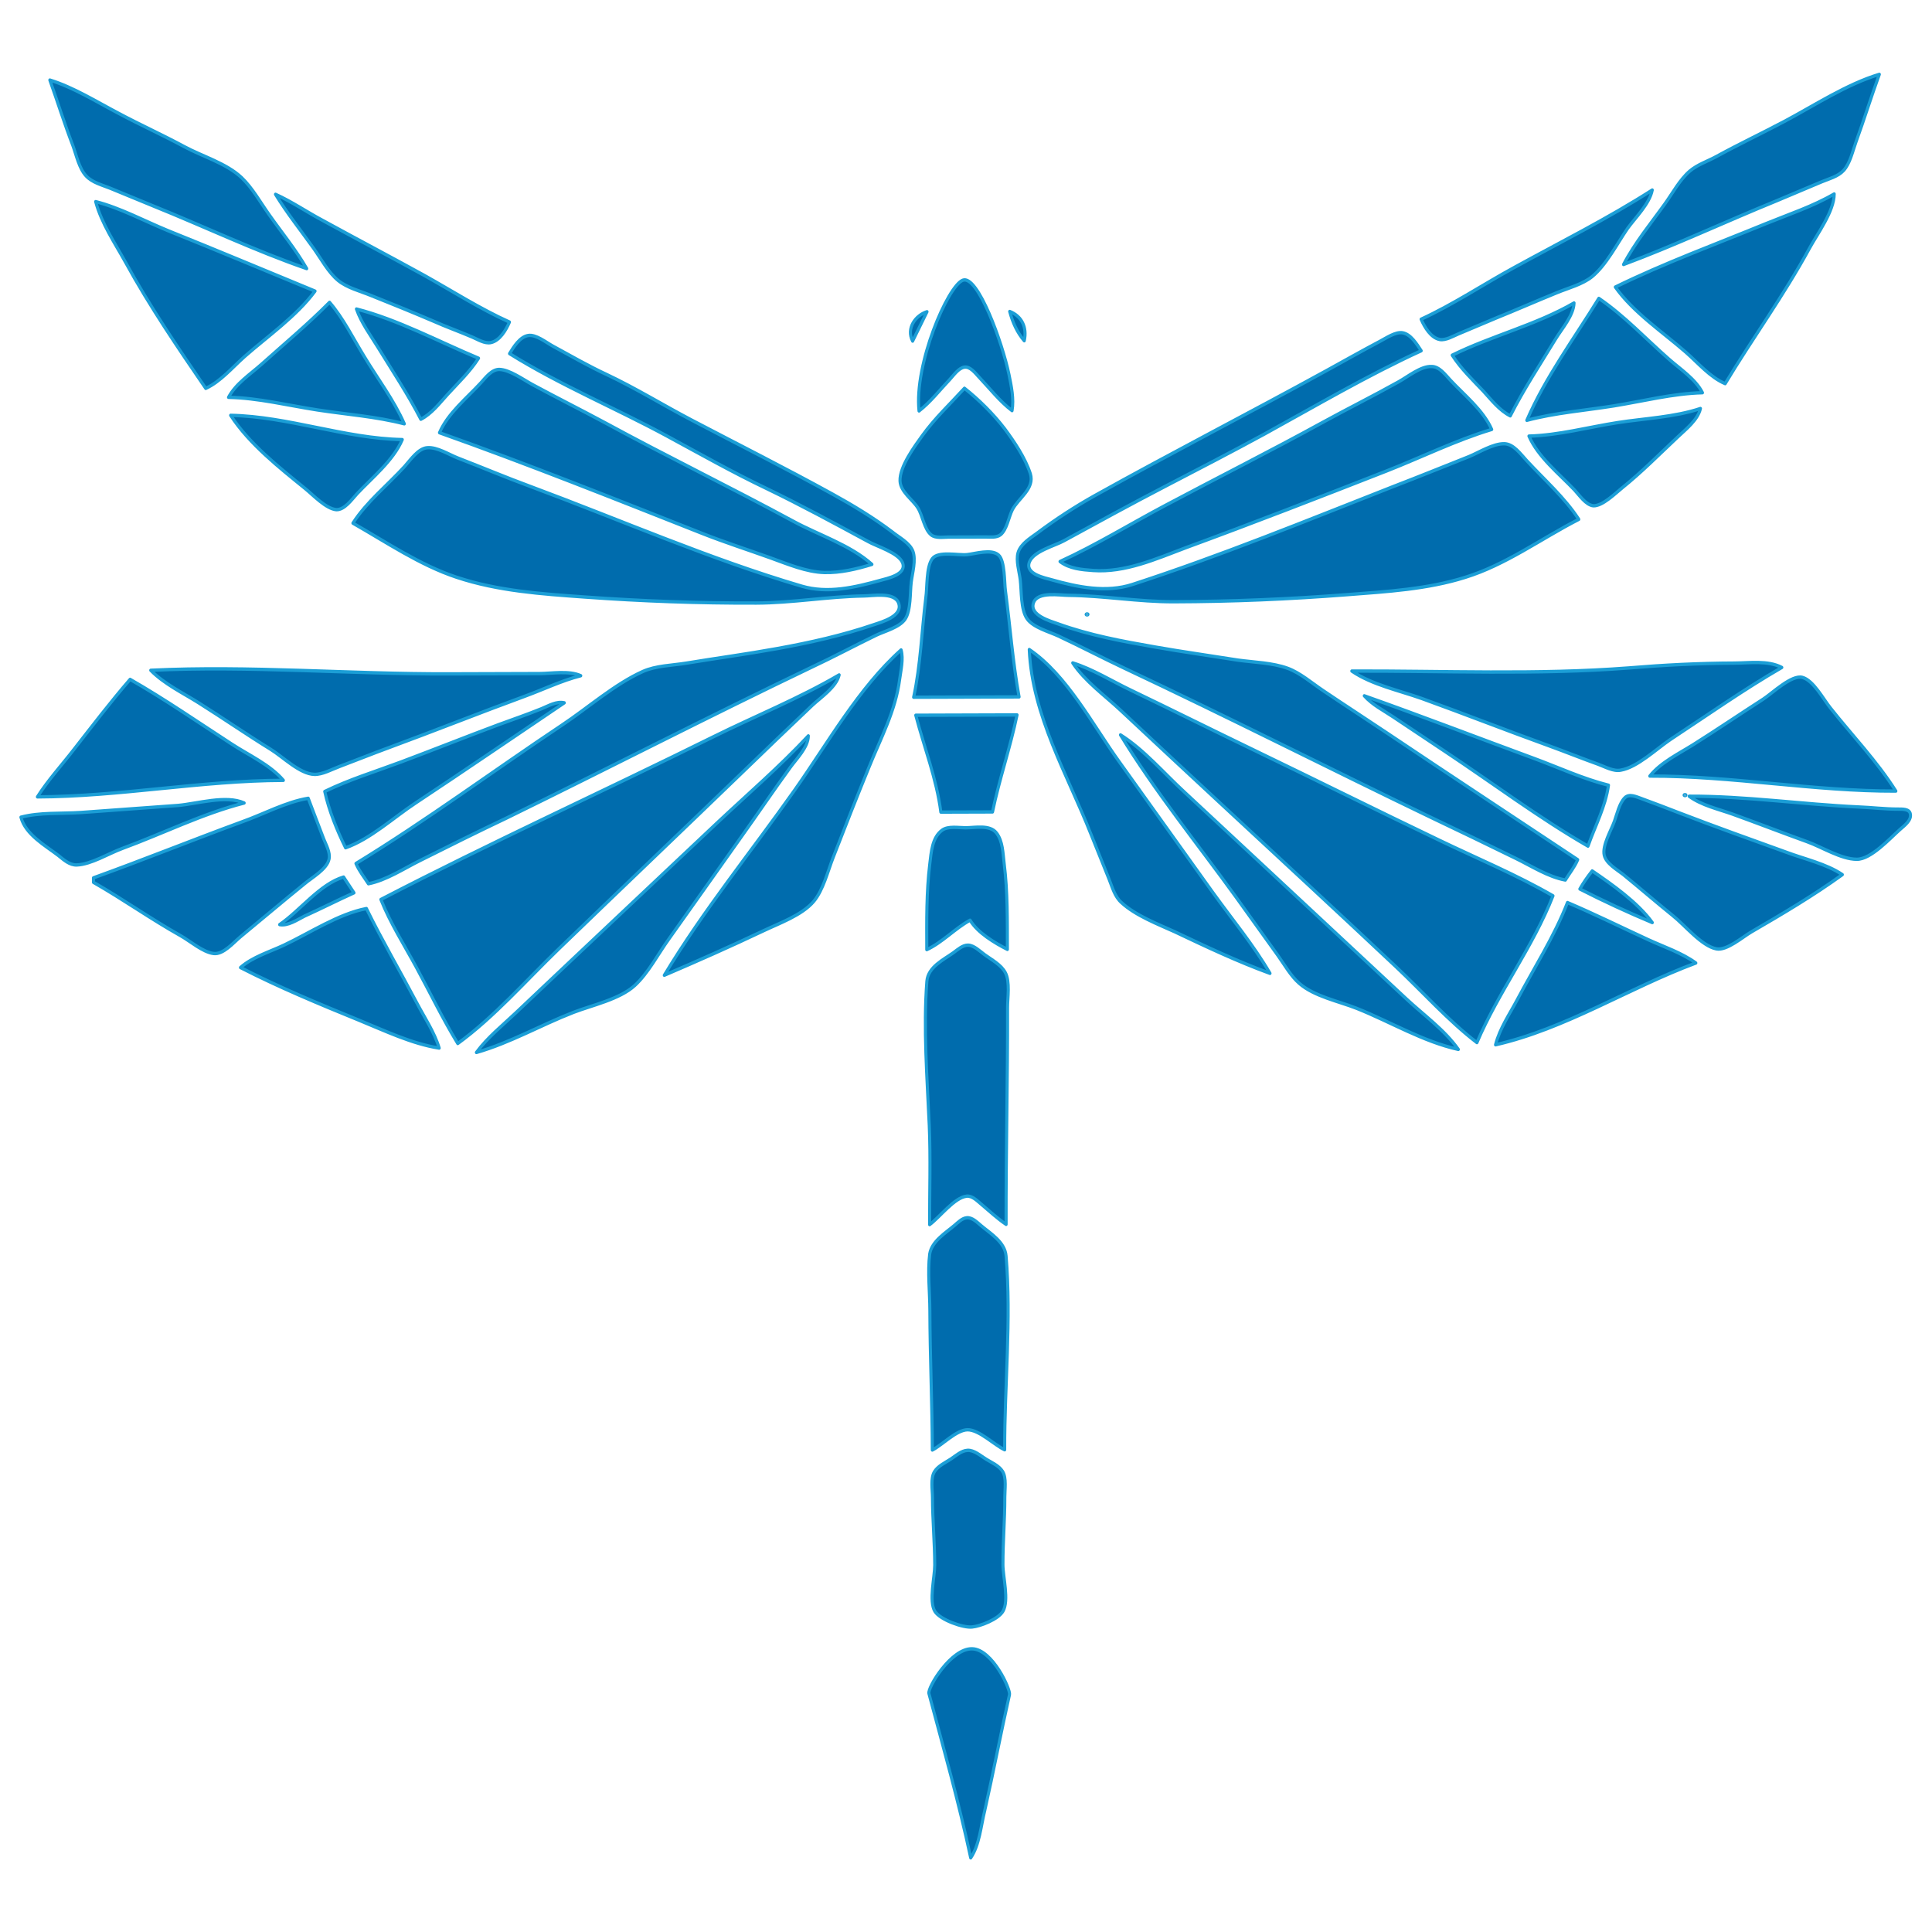 <?xml version="1.0" encoding="UTF-8" standalone="no"?>
<!DOCTYPE svg PUBLIC "-//W3C//DTD SVG 1.1//EN" "http://www.w3.org/Graphics/SVG/1.1/DTD/svg11.dtd">
<svg width="100%" height="100%" viewBox="0 0 600 600" version="1.1" xmlns="http://www.w3.org/2000/svg" xmlns:xlink="http://www.w3.org/1999/xlink" xml:space="preserve" xmlns:serif="http://www.serif.com/" style="fill-rule:evenodd;clip-rule:evenodd;stroke-linejoin:round;stroke-miterlimit:2;">
    <g transform="matrix(0.642,-0.002,0.002,0.7,-28.534,-7.358)">
        <path d="M800.406,403.224C792.043,401.784 784.099,396.998 776.406,393.53C762.746,387.371 749.111,381.224 735.406,375.224C685.952,353.224 636.989,330.224 587.406,308.648C576.68,303.982 566.144,298.863 555.406,294.224C551.056,292.345 543.345,290.453 540.394,286.586C537.248,282.462 537.777,274.224 537.124,269.224C536.656,265.659 534.993,260.782 536.099,257.263C537.343,253.307 542.194,250.755 545.406,248.568C554.373,242.462 563.733,236.898 573.406,231.98C610.406,213.224 648.197,195.582 685.406,176.977C694.063,172.648 702.654,168.224 711.406,164.005C714.403,162.589 718.978,159.682 722.406,160.224C726.355,160.833 729.291,165.224 731.406,168.224C705.634,178.954 680.384,192.488 655.406,204.977C639.406,212.911 623.406,220.429 607.406,228.005C590.973,235.767 574.684,243.895 558.406,251.976C554.009,254.224 543.615,256.539 541.582,261.432C539.356,266.791 549.147,268.484 552.406,269.34C564.944,272.633 578.693,275.255 591.406,271.503C633.961,258.944 675.637,243.448 717.406,228.532C729.753,224.224 742.092,219.675 754.406,215.224C759.406,213.332 765.986,209.519 771.406,209.582C775.992,209.636 779.406,214.272 782.406,217.224C790.74,225.541 800.62,233.59 807.406,243.224C788.969,251.832 772.207,263.224 752.406,268.797C733.992,274.051 714.378,275.013 695.406,276.313C667.338,278.237 639.603,279.224 611.406,279.224C594.333,279.224 577.406,276.43 560.406,276.228C556.18,276.224 545.649,274.381 543.582,279.368C541.224,285.055 551.876,287.709 555.406,288.891C570.693,294.006 586.406,296.694 602.406,299.304C615.69,301.488 629.072,303.236 642.406,305.224C650.129,306.224 659.007,306.42 666.406,308.919C672.406,310.955 678.032,315.47 683.406,318.8C693.708,325.224 704.103,331.416 714.406,337.8C744.986,356.747 775.753,375.396 806.406,394.224C804.859,397.564 802.406,400.224 800.406,403.224ZM532.406,150.224C538.182,152.283 540.889,157.275 539.406,163.224C535.974,159.558 533.791,155.032 532.406,150.224ZM541.406,300.224C559.59,311.598 571.853,333.567 584.83,350.224L629.83,408.224C639.013,420.029 649.406,431.543 657.406,444.224C641.742,438.925 626.406,432.237 611.406,425.648C603.237,422.224 592.406,418.381 585.62,412.587C582.406,409.95 581.252,405.851 579.687,402.224L570.985,382.224C559.715,355.813 542.659,329.403 541.406,300.224ZM256.406,203.224C260.382,194.698 269.781,187.802 276.406,181.225C278.797,178.851 281.674,175.224 285.406,175.224C290.406,175.339 296.982,179.771 301.406,181.977C313.02,187.769 324.805,193.224 336.406,198.977C366.406,214.045 397.273,227.911 427.406,242.977C439.406,249.022 454.988,253.592 465.406,262.224C458.032,264.297 450.114,265.981 442.406,265.768C433.651,265.526 424.624,261.962 416.406,259.224C405.395,255.555 394.315,252.264 383.406,248.277C341.34,232.905 298.989,217.224 256.406,203.224ZM200.406,362.224C212.297,356.953 225.099,353.414 237.406,349.224C253.1,343.874 268.677,338.224 284.406,332.891C291.406,330.556 298.406,328.384 305.406,325.8C308.946,324.476 312.635,322.432 316.406,323.224C292.406,337.961 268.406,352.937 244.406,367.424C233.651,373.877 222.382,383.433 210.406,387.224C206.3,379.523 202.406,370.729 200.406,362.224ZM841.406,357.224C846.635,351.224 855.406,347.364 862.406,343.374C873.828,336.816 885.049,329.884 896.406,323.224C900.767,320.651 910.16,312.321 915.405,313.67C920.698,315.031 925.406,323.281 928.83,327.224C939.296,339.406 951.333,350.956 960.406,364.224C920.707,364.224 881.125,357.224 841.406,357.224ZM177.406,97.224C185.382,100.545 192.707,105.224 200.406,108.976C216.714,117.224 233.181,125.224 249.406,133.482C262.965,140.481 276.298,148.35 290.406,154.224C288.724,157.831 285.674,162.461 281.406,163.292C278.406,163.869 275.068,161.88 272.406,160.825C266.109,158.329 259.702,156.224 253.406,153.623C243.406,149.68 233.406,145.91 223.406,142.224C218.312,140.275 211.96,138.831 207.58,135.525C202.845,131.951 199.359,125.881 195.756,121.224C189.616,113.29 182.936,105.593 177.406,97.224ZM866.406,194.224C865.187,199.253 859.224,203.483 855.406,206.8C846.406,214.513 837.914,222.371 828.406,229.339C825.062,231.789 818.814,237.472 814.406,237.224C810.821,236.817 807.749,232.562 805.406,230.224C798.228,223.224 787.721,215.478 783.406,206.224C797.668,205.93 812.276,202.323 826.406,200.354C839.406,198.541 853.85,198.039 866.406,194.224ZM931.406,99.224C931.406,106.809 923.247,116.822 919.406,123.224C906.861,144.224 891.789,162.988 878.406,183.224C871.172,180.422 865.39,174.05 859.406,169.224C848.387,160.338 834.009,151.472 825.406,140.224C849.077,129.682 874.121,121.328 898.406,112.274C909.327,108.224 921.118,104.703 931.406,99.224ZM860.406,366.224C887.791,366.224 915.079,369.986 942.406,371.224C948.753,371.463 955.059,372.224 961.405,372.229C963.237,372.266 967.072,371.995 967.406,374.527C967.942,377.337 964.222,379.74 962.401,381.224C957.367,385.313 948.226,394.496 941.406,394.428C933.747,394.352 924.628,388.965 917.406,386.557C905.367,382.544 893.406,378.236 881.406,374.224C874.406,371.921 866.406,370.274 860.406,366.224ZM510.406,655.422C513.62,655.256 516.763,657.858 519.406,659.374C521.999,660.861 525.651,662.264 527.378,664.834C529.34,667.752 528.406,672.886 528.406,676.224C528.406,686.275 527.406,696.224 527.406,706.224C527.406,711.743 530.406,722.038 527.378,726.83C525.071,730.409 516.406,733.461 512.406,733.791C508.072,734.224 496.922,730.554 494.406,726.805C491.406,722.273 494.406,711.556 494.406,706.224C494.406,696.224 493.406,686.279 493.406,676.224C493.406,672.886 492.406,667.753 494.406,664.834C496.155,662.271 499.838,660.764 502.406,659.224C504.775,657.804 507.406,655.571 510.406,655.422ZM801.406,413.224C814.406,418.328 827.406,424.264 840.406,429.803C847.956,433.024 856.588,435.643 863.406,440.224C830.836,451.243 800.345,469.224 766.406,476.224C768.406,469.047 773.248,462.658 776.982,456.224C785.129,442.224 794.985,428.224 801.406,413.224ZM493.406,655.224C493.392,634.624 492.406,613.901 492.406,593.224C492.406,585.224 491.286,576.224 492.406,568.239C493.406,562.605 500.235,558.865 504.406,555.629C506.132,554.289 508.107,552.419 510.406,552.246C513.104,552.042 515.406,554.298 517.406,555.829C521.888,559.322 528.795,563.051 529.347,569.239C531.881,597.626 528.406,626.816 528.406,655.224C523.253,653.004 516.019,646.224 510.406,646.294C504.94,646.436 498.349,652.914 493.406,655.224ZM829.406,130.224C834.9,120.581 842.774,111.95 849.616,103.224C853.324,98.495 856.796,92.591 861.577,88.873C865.246,86.019 870.258,84.538 874.406,82.471C885.281,77.051 896.406,72.257 907.406,66.966C922.149,59.832 937.574,50.554 953.406,46.224C949.406,56.224 945.982,66.285 942.006,76.224C940.39,80.265 939.143,85.663 935.988,88.805C933.286,91.496 928.884,92.488 925.406,93.8L903.406,102.224C878.723,111.376 854.358,121.783 829.406,130.224ZM492.406,555.224C492.406,540.6 493.006,525.833 492.367,511.224C491.406,490.27 489.589,468.224 491.406,447.239C492.037,440.836 499.599,437.722 504.406,434.558C506.406,433.224 508.821,431.224 511.406,431.297C514.328,431.391 517.103,434.005 519.406,435.554C522.684,437.76 527.323,440.006 529.378,443.524C531.737,447.562 530.406,454.702 530.406,459.224C530.406,491.283 529.406,523.224 529.406,555.224C525.145,552.561 521.365,549.315 517.406,546.229C515.406,544.698 513.103,542.442 510.406,542.645C504.384,543.224 497.352,551.953 492.406,555.224ZM485.406,321.224C488.806,306.982 489.406,291.733 491.406,277.224C492.179,272.602 491.599,263.56 494.584,259.827C497.406,256.281 507.312,258.444 511.406,258.054C515.406,257.673 523.17,255.427 526.664,258.252C529.85,260.828 529.406,270.375 529.982,274.224C532.185,289.856 533.406,305.7 536.406,321.224L485.406,321.224ZM703.406,321.224C730.865,330.224 758.072,339.914 785.406,349.227C797.31,353.283 809.131,358.384 821.406,361.224C820,370.61 814.817,379.432 811.406,388.224C787.733,375.622 765.278,360.048 742.406,346.035C734.062,340.923 725.724,335.802 717.406,330.648C712.651,327.702 707.315,325.256 703.406,321.224ZM511.406,836.224C505.81,811.815 498.32,787.311 491.406,763.224C490.688,760.723 502.14,743.199 512.406,743.476C522.291,743.742 531.004,761.721 530.406,763.864C526.406,779.864 522.266,799.278 518.279,815.224C516.406,822.053 515.685,830.504 511.406,836.224ZM178.406,421.224C188.343,415.036 198.003,403.224 209.406,400.224L214.406,407.224C206.361,410.525 198.393,414.224 190.406,417.505C186.729,419.224 182.406,421.895 178.406,421.224ZM813.406,399.224C822.95,405.224 835.406,413.297 842.406,422.224C830.625,417.653 818.828,412.63 807.406,407.224C809.2,404.348 811.186,401.788 813.406,399.224ZM585.406,338.224C596.727,344.767 606.406,355.333 616.406,363.803C637.406,381.762 658.368,399.947 679.406,417.953L723.406,455.8C731.635,462.869 741.811,469.601 748.406,478.224C731.284,474.69 715.724,465.939 699.406,459.905C690.821,456.731 678.756,454.515 671.577,448.725C667.406,445.392 664.406,440.37 661.196,436.224L640.982,410.224C622.406,386.507 601.977,363.3 585.406,338.224ZM159.406,440.224C165.179,435.56 173.601,433.295 180.406,430.374C193.009,424.965 206.869,416.555 220.406,414.224C227.997,428.487 236.698,442.224 244.687,456.224C248.355,462.673 253.163,469.224 255.406,476.224C242.096,474.266 228.93,468.372 216.406,463.648C197.259,456.425 177.909,448.981 159.406,440.224ZM68.406,46.224C79.841,49.493 90.732,55.801 101.406,60.966C112.009,66.224 122.865,70.711 133.406,75.977C142.077,80.309 153.59,83.345 160.967,89.722C166.144,94.224 170.126,100.82 174.287,106.224C180.374,114.224 187.128,121.749 192.406,130.224C167.399,122.224 143.054,111.463 118.406,102.274L97.406,94.274C93.598,92.854 88.778,91.76 85.824,88.806C82.406,85.444 81.134,79.544 79.406,75.224C75.406,65.618 72.128,55.872 68.406,46.224ZM843.406,97.224C842.117,103.275 835.286,109.34 831.406,114.224C826.337,120.961 821.07,130.414 814.232,135.522C809.673,138.928 802.72,140.576 797.406,142.543C787.376,146.254 777.406,150.224 767.406,153.905C761.378,156.224 755.406,158.516 749.406,160.8C746.79,161.794 743.279,163.73 740.406,163.242C736.134,162.515 733.071,157.795 731.406,154.224C746.753,147.833 761.406,138.922 776.406,131.471C798.734,120.307 821.851,109.805 843.406,97.224ZM510.406,184.224C517.289,189.224 524.406,195.716 529.79,202.225C534.406,207.951 539.725,215.224 542.174,222.224C544.406,228.871 536.332,233.031 533.406,238.225C531.654,241.434 530.759,246.937 527.707,249.224C525.751,250.644 522.686,250.224 520.406,250.224L502.406,250.224C499.884,250.224 496.27,250.8 494.105,249.224C490.727,246.695 490.013,240.64 487.707,237.224C485.208,233.523 479.281,230.047 479.114,225.224C478.896,218.893 486.226,209.916 489.924,205.224C495.916,197.619 503.406,191.224 510.406,184.224ZM106.406,312.224C123.113,321.024 139.205,331.324 155.406,341.024C163.406,345.879 173.975,350.257 180.406,357.224C140.684,357.224 101.107,364.224 61.406,364.224C66.609,356.75 73.208,350.224 79.135,343.224C88.064,332.806 96.92,322.224 106.406,312.224ZM491.406,433.224C491.406,420.478 491.259,407.875 492.982,395.224C493.688,390.047 494.111,383.487 499.005,380.252C501.954,378.302 507.045,379.224 510.406,379.224C514.811,379.224 522.086,377.77 525.273,381.542C528.401,385.246 528.375,390.675 528.982,395.224C530.665,407.855 530.406,420.503 530.406,433.224C524.406,430.409 515.993,425.817 512.406,420.224C505.034,423.891 499.008,430.026 491.406,433.224ZM858.073,365.557C858.128,365.502 859.184,365.446 858.739,365.891C858.684,365.946 857.628,366.002 858.073,365.557ZM53.406,373.224C62.653,371.022 72.932,371.783 82.406,371.224L129.406,368.224C138.67,367.5 152.701,363.571 161.406,367.224C141.406,371.845 121.863,380.738 102.406,387.224C95.782,389.432 87.37,394.228 80.406,394.479C76.92,394.604 74.093,392.224 71.406,390.224C65.171,385.813 55.583,380.916 53.406,373.224ZM88.406,400.224C112.406,392.373 136.34,383.579 160.406,375.557C170.747,372.224 181.637,366.814 192.406,365.224C194.868,371.224 197.322,377.241 199.83,383.224C200.921,385.827 203.088,389.224 202.406,392.224C201.406,396.743 193.896,400.48 190.406,403.224C180.031,410.879 169.781,418.816 159.406,426.597C155.965,429.224 151.081,434.529 146.406,433.955C141.08,433.3 135.129,428.409 130.406,425.966C116.119,418.573 102.63,409.716 88.406,402.224L88.406,400.224ZM934.406,401.224C920.406,410.449 905.221,418.621 890.406,426.443C886.046,428.745 878.406,434.871 873.406,433.979C866.239,432.722 858.115,423.381 852.406,419.224C844.366,413.224 836.406,406.881 828.406,400.851C825.406,398.677 820.118,395.951 819.222,392.224C818.23,387.906 822.652,381.224 824.206,377.224C825.406,374.224 826.616,369.224 829.221,366.868C831.406,364.814 834.911,366.41 837.406,367.225C843.406,369.224 849.406,371.398 855.406,373.532C872.645,379.667 890.048,385.433 907.406,391.224C915.994,394.224 926.765,396.416 934.406,401.224ZM116.406,308.224C164.358,306.224 212.33,310.224 260.406,310.224L304.406,310.224C310.406,310.224 318.699,308.829 324.406,311.224C315.185,313.357 306.375,317.234 297.406,320.224C275.337,327.58 253.406,335.535 231.406,342.891C223.367,345.57 215.406,348.49 207.406,351.224C203.759,352.464 199.316,354.733 195.406,354.624C188.406,354.432 180.227,346.823 174.406,343.505C162.607,336.779 151.152,329.465 139.406,322.648C131.805,318.237 122.829,314.258 116.406,308.224ZM216.406,148.224C236.374,152.956 256.253,162.836 275.406,170.224C271.213,176.224 265.406,181.224 260.406,186.224C256.368,190.262 252.627,194.789 247.406,197.224C241.249,186.224 233.757,175.751 226.739,165.224C223.098,159.763 218.74,154.382 216.406,148.224ZM290.406,168.224C292.406,165.232 295.406,160.819 299.406,160.224C303.226,159.635 308.138,163.343 311.406,164.977C320.026,169.287 328.406,173.794 337.406,177.648C351.363,183.739 364.7,191.333 378.406,197.966C401.083,208.938 423.94,219.56 446.406,230.98C456.336,236.028 466.271,241.561 475.406,247.944C478.406,250.224 483.593,252.648 485.208,256.317C486.894,260.224 484.95,266.252 484.406,270.224C483.775,274.828 484.262,282.746 481.393,286.575C478.699,290.224 471.406,291.9 467.406,293.648C457.016,298.224 446.801,303.224 436.406,307.648C386.823,329.224 337.859,352.224 288.406,374.224C274.367,380.291 260.371,386.622 246.406,392.993C238.406,396.616 230.034,401.691 221.406,403.224C219.312,400.224 216.953,397.564 215.406,394.224C249.406,375.315 282.077,353.256 315.406,333.021C327.976,325.389 340.796,315.022 354.406,309.448C360.774,306.84 368.645,306.804 375.406,305.803C390.059,303.634 404.787,301.86 419.406,299.47C435.374,296.86 450.942,293.733 466.406,288.941C469.974,287.835 480.589,285.224 478.23,279.368C476.163,274.381 465.632,276.224 461.406,276.228C444.05,276.434 426.818,279.224 409.406,279.224C381.406,279.224 354.141,278.224 326.406,276.313C305.584,274.886 284.406,273.52 264.406,267.339C246.745,261.907 230.656,251.774 214.406,243.224C221.071,233.762 231.226,226.4 239.406,218.224C242.335,215.296 245.939,210.243 250.406,209.868C255.181,209.466 261.013,212.963 265.406,214.532C277.088,218.704 288.666,223.224 300.406,227.224C344.003,242.224 386.919,259.647 431.406,271.799C444.009,275.241 457.055,272.443 469.406,269.351C472.406,268.56 482.406,266.908 480.23,261.56C478.267,257.05 467.597,254.224 463.406,251.977C447.228,243.888 430.926,235.725 414.406,228.363C398.207,221.224 382.27,212.908 366.406,204.977C341.36,192.456 314.731,182.224 290.406,168.224ZM697.406,310.224C741.917,310.224 787.029,312.224 831.406,309.224C848.371,307.973 865.373,307.224 882.406,307.224C889.776,307.224 898.601,305.953 905.406,309.224C886.989,318.925 869.256,330.314 851.406,341.024C844.584,345.224 835.336,353.329 827.406,354.54C823.802,355.224 819.75,353.005 816.406,351.891C808.368,349.224 800.406,346.244 792.406,343.557C772.012,336.734 751.796,329.379 731.406,322.557C720.406,318.911 707.152,316.357 697.406,310.224ZM449.406,311.224C448.084,316.613 440.406,321.224 436.406,324.648C425.007,334.477 413.704,344.434 402.406,354.379C372.796,380.444 343.016,406.314 313.406,432.379C297.582,446.309 281.998,462.587 264.406,474.224C257.155,463.266 251.047,451.549 244.395,440.224C238.654,430.449 231.891,420.633 227.406,410.224C280.406,385.224 334.881,362.659 388.406,338.53C408.599,329.426 429.865,321.641 449.406,311.224ZM155.406,195.224C183.203,195.798 210.609,205.65 238.406,206.224C234.095,215.469 223.589,223.224 216.406,230.224C213.854,232.762 210.406,237.33 206.406,237.224C201.359,236.786 195.275,230.751 191.406,227.849C179.01,218.553 164.382,207.966 155.406,195.224ZM485.406,163.224C482.196,157.563 486.843,151.8 492.406,150.224L485.406,163.224ZM509.714,136.304C516.977,133.637 528.908,164.283 531.982,178.224C533.115,183.366 534.406,189.047 533.406,194.224C527.406,190.017 522.627,184.316 517.406,179.229C515.617,177.486 513.237,174.483 510.406,174.855C507.631,175.224 505.252,178.395 503.406,180.225C498.406,185.027 493.994,190.288 488.406,194.224C486.078,173.386 502.452,138.971 509.714,136.304ZM486.406,329.224L535.406,329.224C532.084,343.715 526.732,357.718 523.406,372.224L498.406,372.224C496.406,357.572 490.406,343.393 486.406,329.224ZM817.406,145.224C829.584,152.834 840.246,163.4 851.406,172.421C856.757,176.746 864.126,181.224 867.406,187.224C853.156,187.518 838.406,190.921 824.406,192.953C810.406,194.954 796.041,195.94 782.406,199.224C791.357,180.303 805.702,162.573 817.406,145.224ZM805.406,147.224C805.225,152.75 799.406,158.709 796.406,163.224C788.94,174.423 780.938,185.447 774.406,197.224C769.185,194.789 765.406,190.262 761.406,186.224C756.266,181.224 750.599,176.224 746.406,170.224C765.406,161.694 786.855,157.001 805.406,147.224ZM562.406,306.224C572.051,309.002 581.23,314.307 590.406,318.364C610.406,327.232 630.373,336.441 650.406,345.363C680.118,358.595 709.695,372.224 739.406,385.363C757.675,393.499 776.762,400.817 794.406,410.224C784.581,433.024 767.916,452.739 757.406,475.224C743.632,465.521 731.164,452.586 718.406,441.506C690.21,417.017 661.778,392.779 633.406,368.495C617.375,354.773 601.381,341.01 585.406,327.224C577.776,320.639 568.307,314.428 562.406,306.224ZM556.406,261.224C573.771,253.994 590.406,244.678 607.406,236.482C632.693,224.247 658.277,212.534 683.406,199.977C695.684,193.842 708.132,188.224 720.406,181.977C724.882,179.739 731.249,174.962 736.406,175.224C740.154,175.224 742.97,178.807 745.406,181.225C752.031,187.802 761.406,194.698 765.406,203.224C748.095,207.949 731.312,215.515 714.406,221.532C682.154,233.01 649.888,244.397 617.406,255.224C602.76,260.224 588.004,266.29 572.406,265.249C567.051,264.891 560.858,264.396 556.406,261.224ZM90.406,100.224C102.34,103.052 113.92,108.878 125.406,113.224C149.125,122.045 172.798,131.224 196.406,140.224C187.406,151.313 173.406,160.224 162.406,169.027C156.374,173.903 150.602,180.224 143.406,183.224C129.865,164.957 116.406,146.754 104.806,127.224C99.682,118.689 93.18,109.854 90.406,100.224ZM203.406,145.224C209.993,152.224 214.792,161.303 220.073,169.224C226.406,178.962 234.399,188.639 239.406,199.224C225.771,195.94 211.289,194.954 197.406,192.953C183.301,190.921 168.656,187.518 154.406,187.224C157.882,181.224 165.068,176.953 170.406,172.613C181.406,163.635 192.938,154.859 203.406,145.224ZM479.406,300.224C480.626,304.224 479.263,309.224 478.677,313.224C476.666,327.294 469.406,339.398 463.712,352.224C457.735,365.48 451.991,378.862 446.256,392.224C443.59,398.433 441.406,406.668 436.769,411.695C431.093,417.801 419.94,421.371 412.406,424.648C396.406,431.559 380.406,437.989 364.406,444.224C383.286,415.653 406.791,389.32 427.756,362.224C443.843,341.432 458.932,316.885 479.406,300.224ZM569.073,284.557C569.128,284.502 570.184,284.446 569.739,284.891C569.684,284.946 568.628,285.002 569.073,284.557ZM434.406,338.224C434.406,343.224 428.573,348.453 425.616,352.224C417.406,362.508 409.679,372.941 401.616,383.224C389.89,398.224 378.342,413.27 366.616,428.224C361.406,434.839 356.593,443.322 350.117,448.725C342.788,454.839 329.364,457.428 320.406,460.567C304.406,466.224 289.818,473.967 273.406,478.224C278.704,471.653 286.015,466.311 292.406,460.8C302.402,452.224 312.377,443.537 322.406,434.953C345.115,415.516 367.696,395.932 390.406,376.495C405.114,363.906 420.573,351.771 434.406,338.224Z" style="fill:rgb(0,108,173);stroke:rgb(27,158,214);stroke-width:1.49px;"/>
    </g>
</svg>

